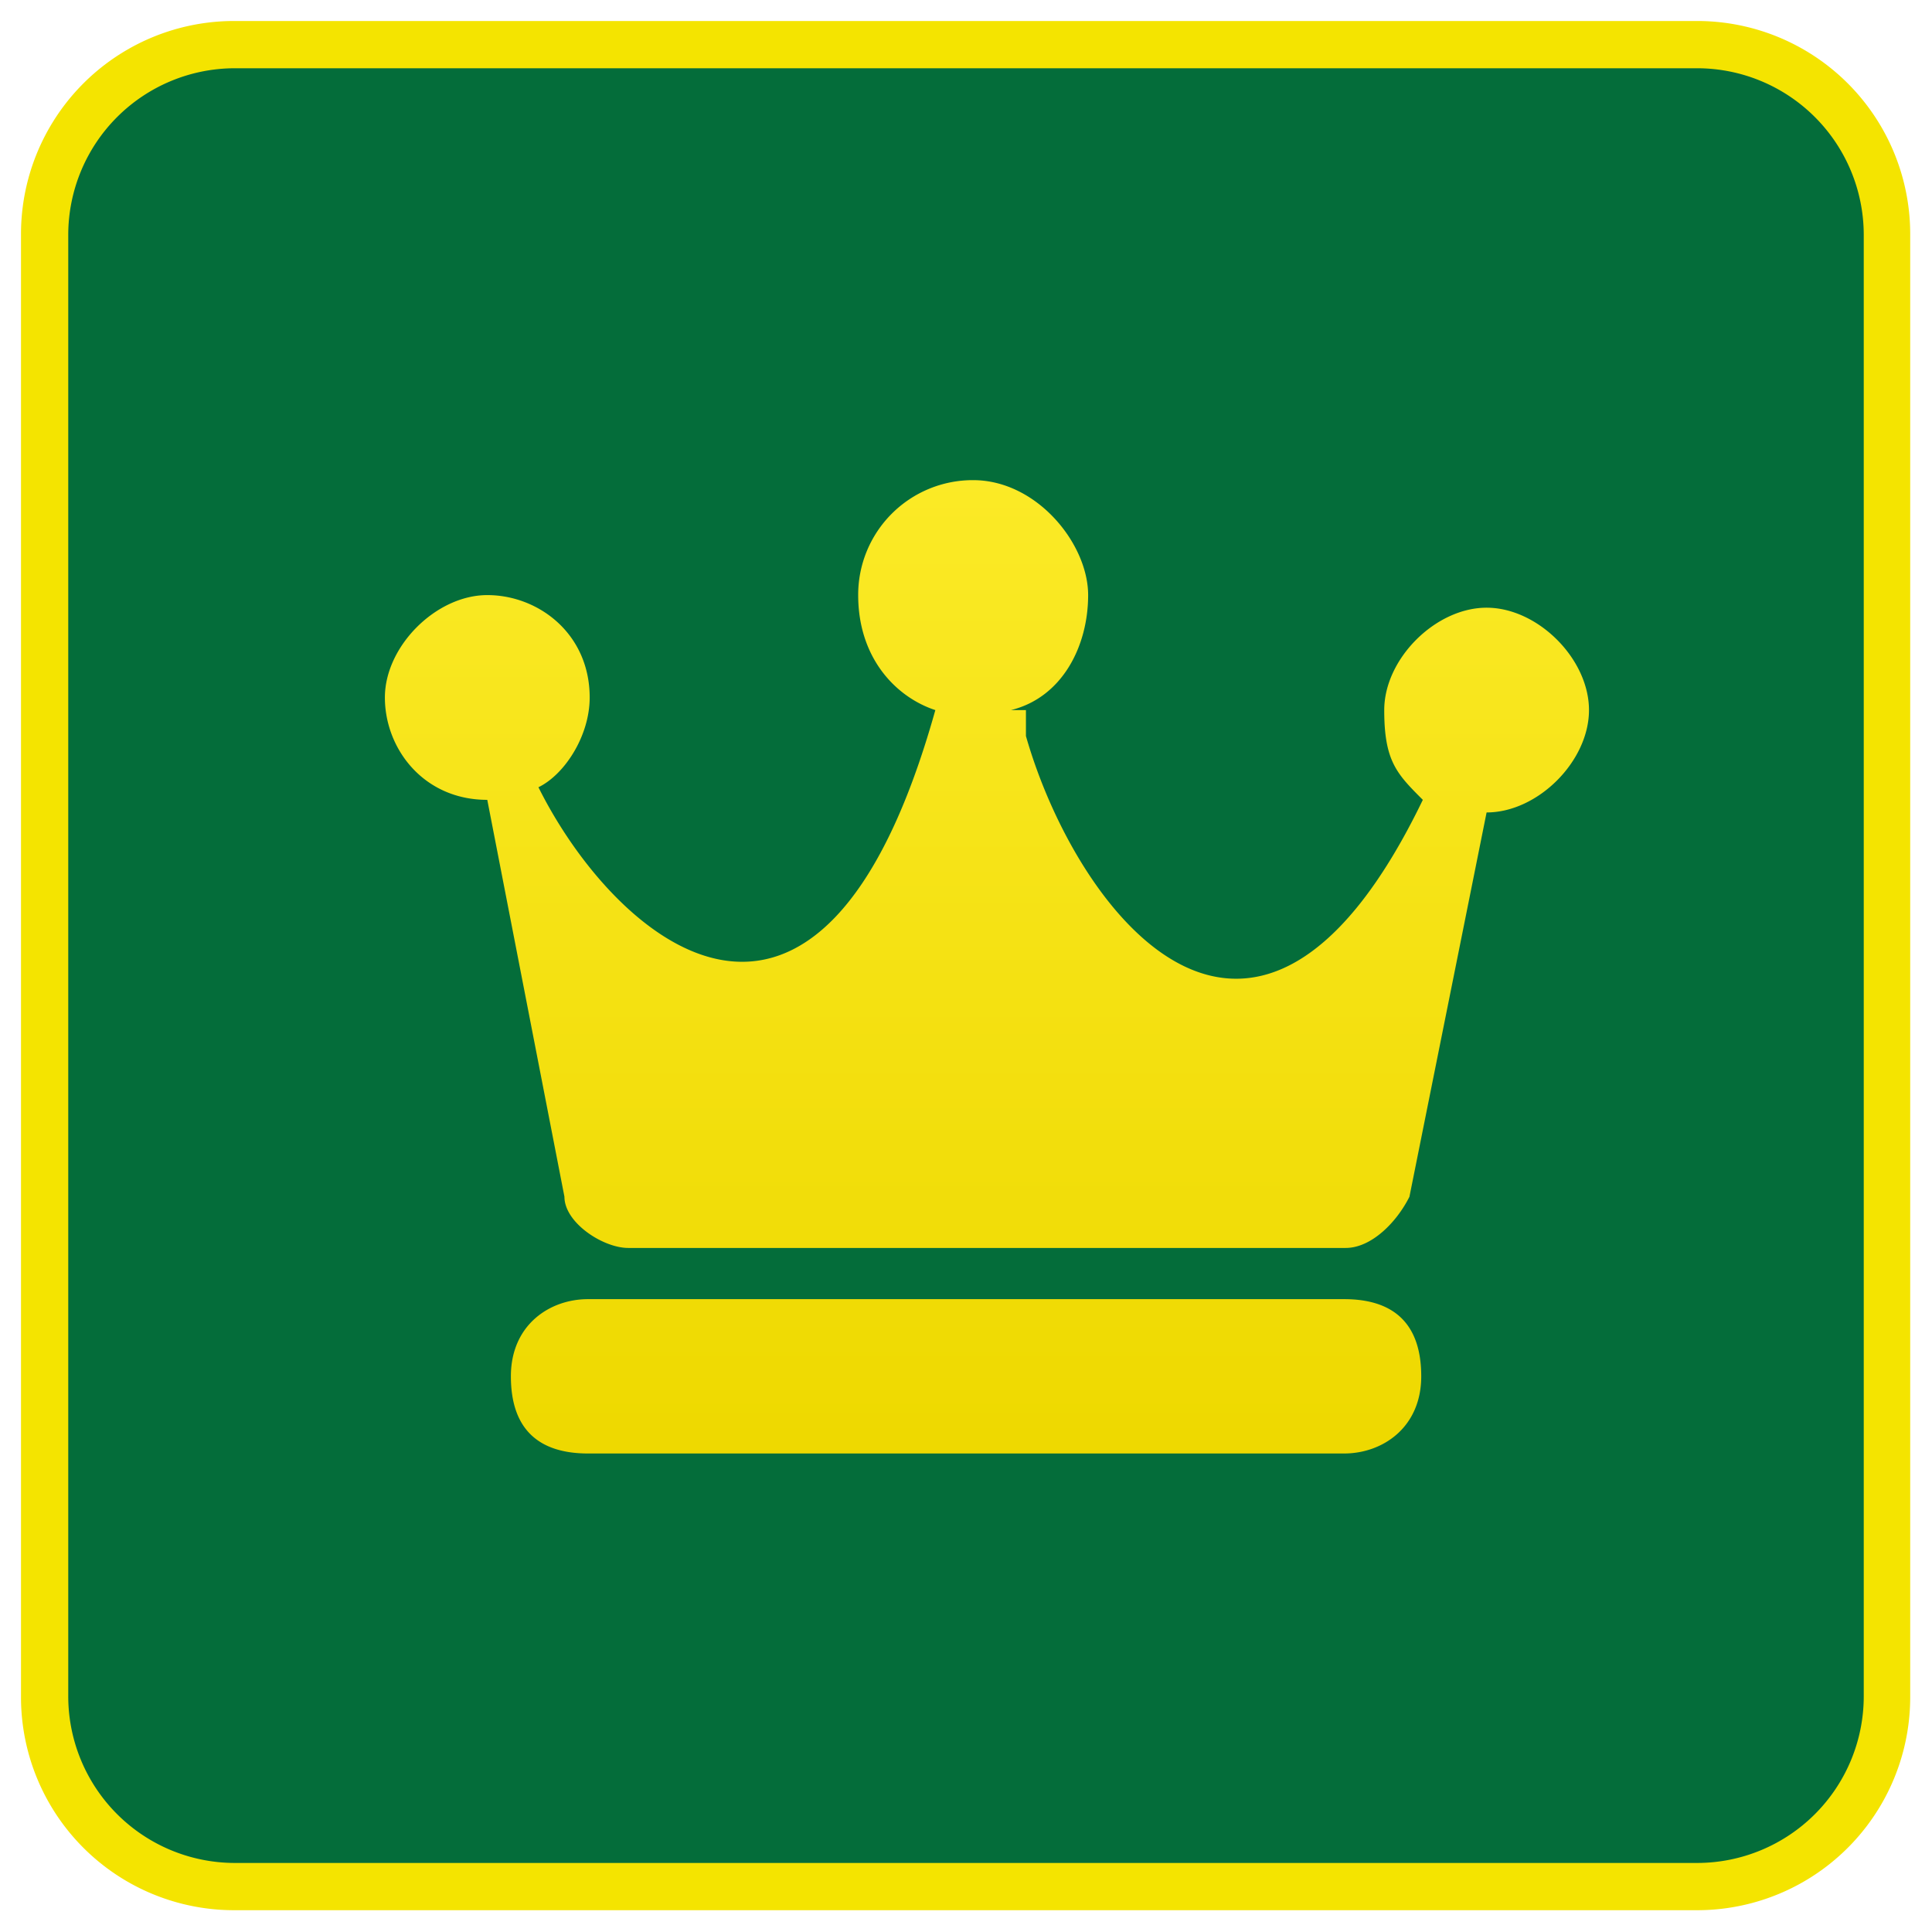 <svg width="46" height="46" viewBox="0 0 46 46" fill="none" xmlns="http://www.w3.org/2000/svg">
    <g clip-path="url(#1oup1poq5a)">
        <path d="M5.581 1.063H40.4a4.521 4.521 0 0 1 4.519 4.518V40.42a4.521 4.521 0 0 1-4.519 4.519H5.581a4.521 4.521 0 0 1-4.519-4.52V5.582a4.521 4.521 0 0 1 4.52-4.519z" fill="#046D3A"/>
        <path d="M40.419 1.625a3.97 3.97 0 0 1 3.956 3.956V40.4a3.969 3.969 0 0 1-3.956 3.956H5.58A3.97 3.97 0 0 1 1.625 40.4V5.581a3.97 3.97 0 0 1 3.956-3.956H40.4M40.419.5H5.58A5.073 5.073 0 0 0 .5 5.581V40.4a5.073 5.073 0 0 0 5.081 5.081H40.4a5.073 5.073 0 0 0 5.081-5.081V5.581A5.073 5.073 0 0 0 40.4.5h.019z" fill="#F4E400"/>
        <path fill-rule="evenodd" clip-rule="evenodd" d="M24.07 16.907c1.22-.3 1.838-1.52 1.838-2.738 0-1.219-1.219-2.737-2.738-2.737a2.729 2.729 0 0 0-2.737 2.737c0 1.519.919 2.438 1.837 2.738-2.737 9.768-7.63 5.493-9.45 1.837.62-.3 1.22-1.219 1.22-2.137 0-1.52-1.22-2.438-2.438-2.438-1.22 0-2.438 1.219-2.438 2.438 0 1.218.919 2.437 2.438 2.437l1.837 9.45c0 .619.919 1.219 1.519 1.219h17.081c.619 0 1.219-.619 1.519-1.219l1.837-9.15c1.22 0 2.438-1.219 2.438-2.437 0-1.22-1.219-2.438-2.438-2.438-1.218 0-2.437 1.219-2.437 2.438 0 1.218.3 1.518.919 2.137-3.975 8.231-8.232 2.738-9.45-1.519v-.618h-.357zM14.002 30.932c-.92 0-1.838.618-1.838 1.837 0 1.219.619 1.838 1.838 1.838h18c.918 0 1.837-.62 1.837-1.838 0-1.219-.619-1.837-1.837-1.837h-18z" fill="url(#m065839crb)"/>
    </g>
    <defs>
        <linearGradient id="m065839crb" x1="23.452" y1="11.413" x2="23.452" y2="34.307" gradientUnits="userSpaceOnUse">
            <stop stop-color="#FBEA26"/>
            <stop offset="1" stop-color="#EED900"/>
        </linearGradient>
        <clipPath id="1oup1poq5a">
            <path fill="#fff" transform="translate(.5 .5)" d="M0 0h45v45H0z"/>
        </clipPath>
    </defs>
</svg>
